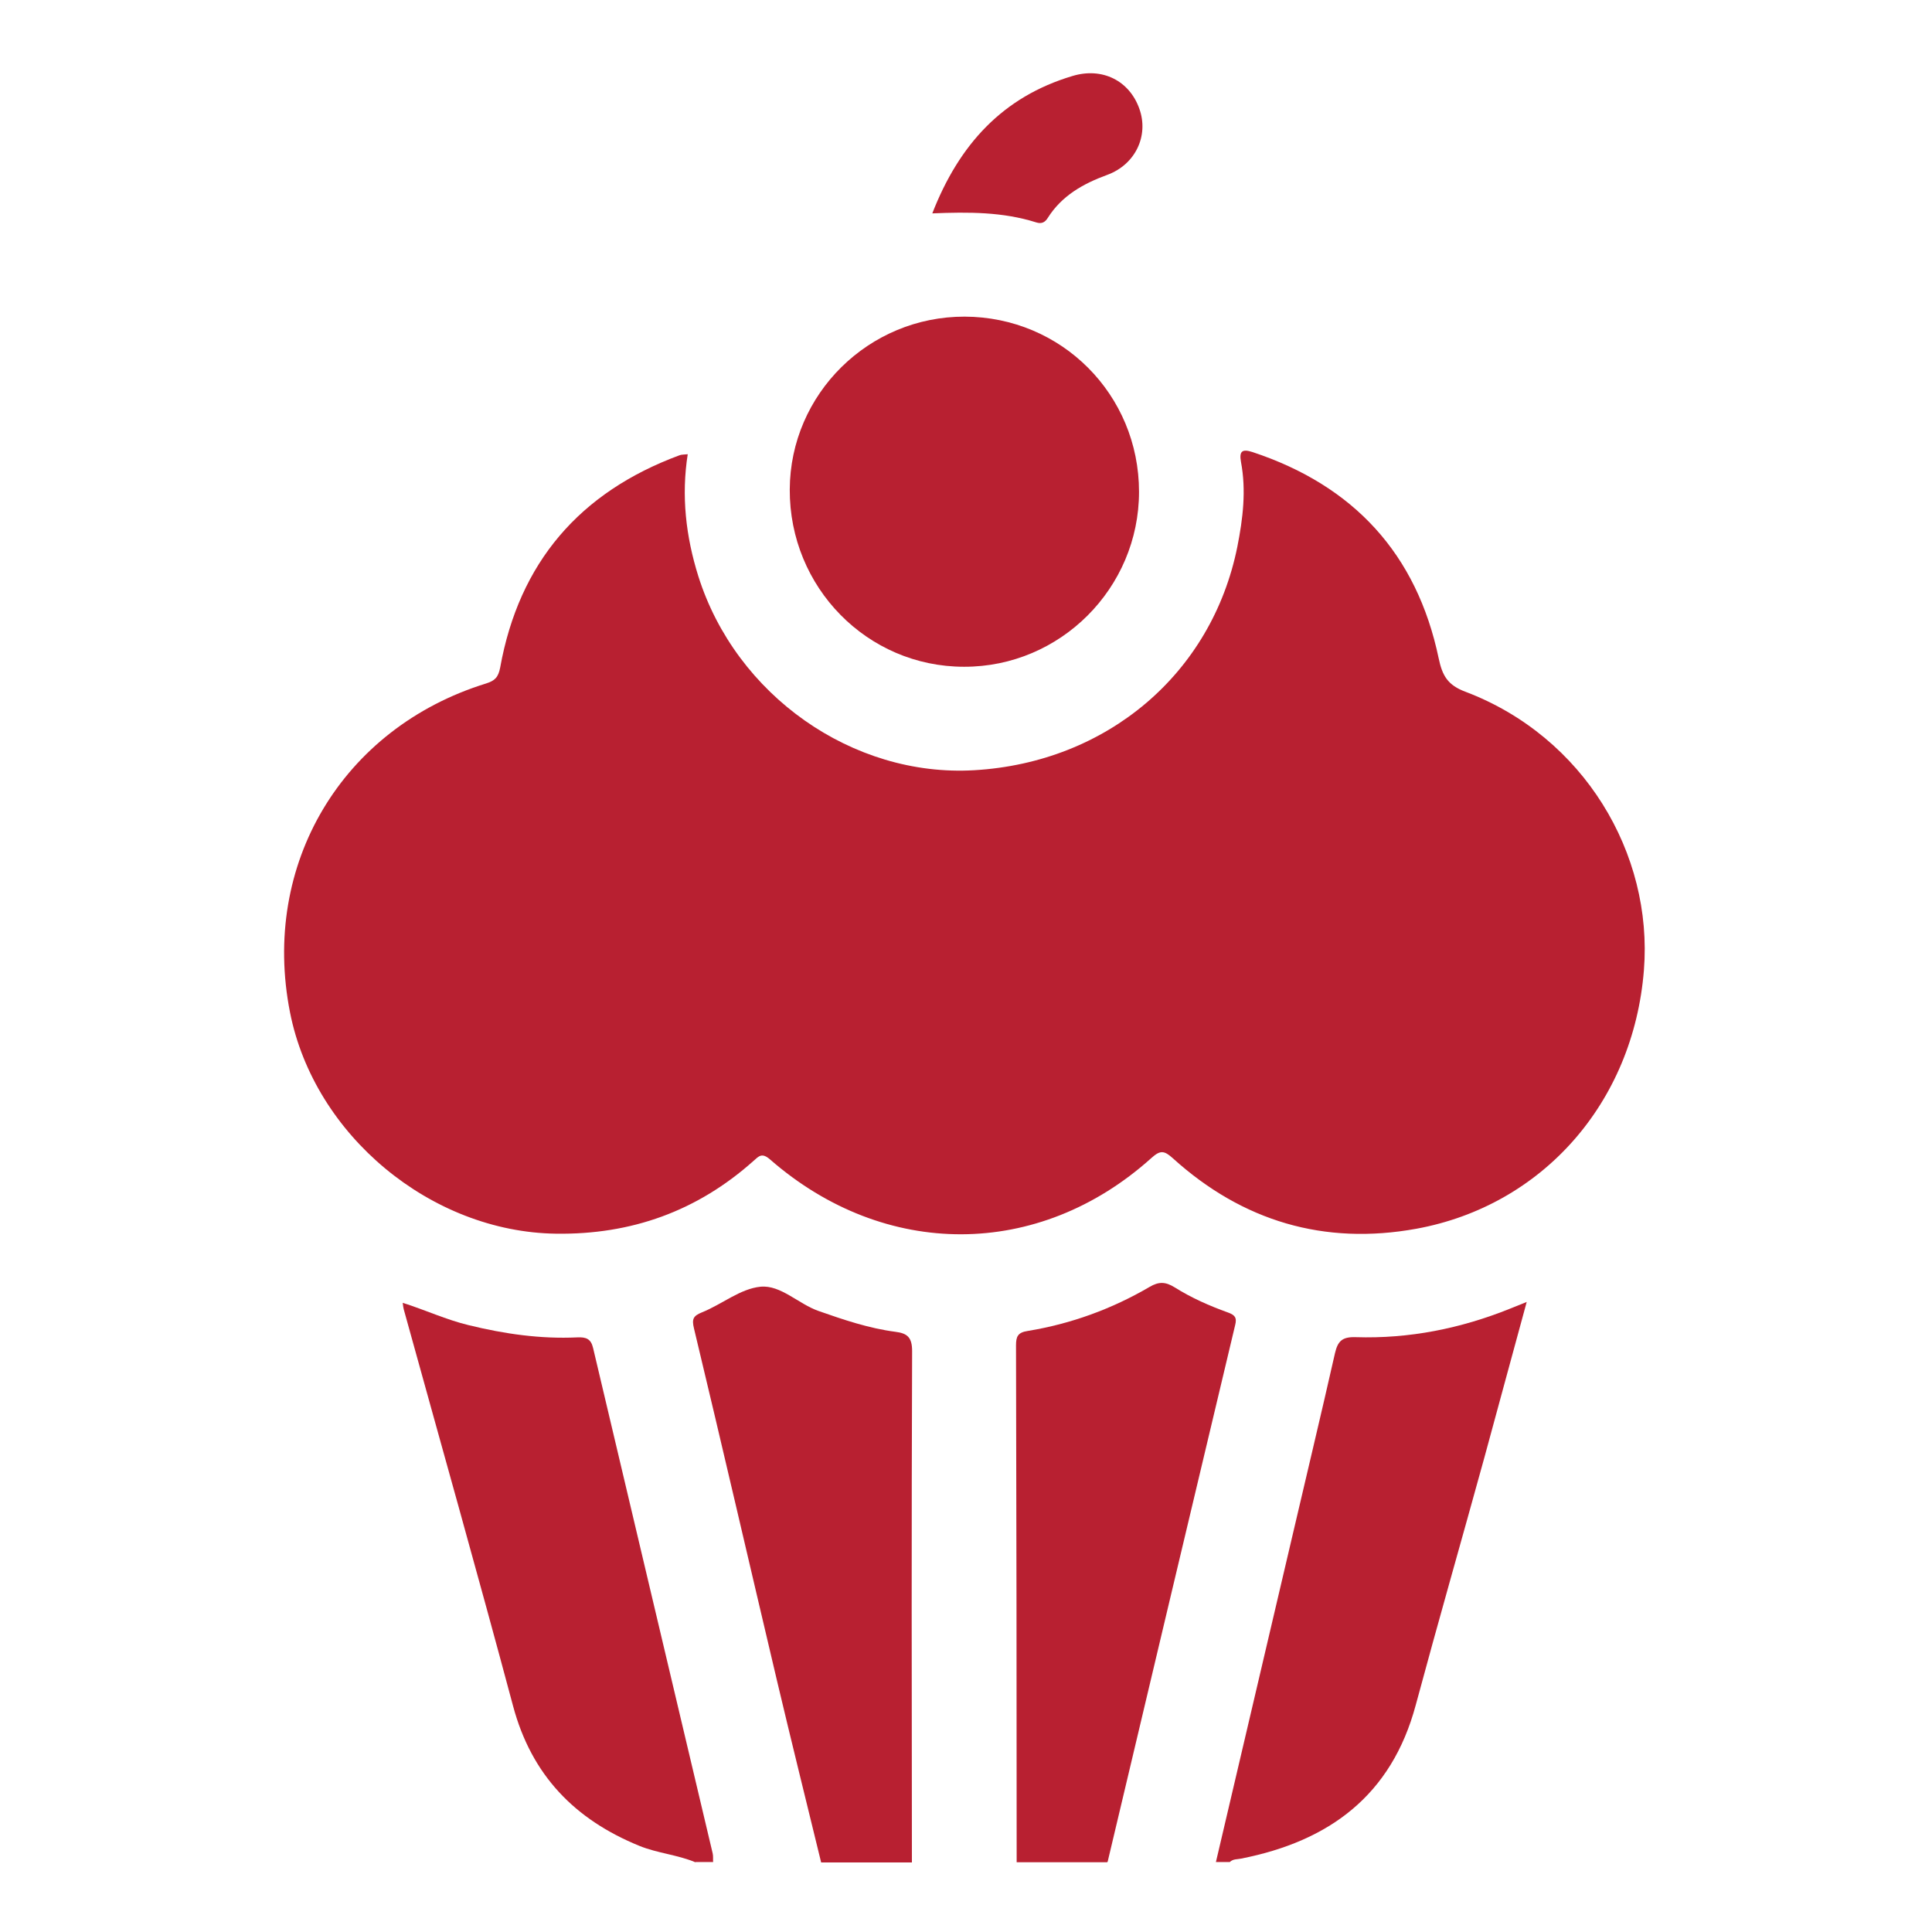 <?xml version="1.0" encoding="UTF-8"?>
<svg xmlns="http://www.w3.org/2000/svg" id="uuid-fae1993f-6a93-4bd1-84cb-593b1f83061f" data-name="Layer 1" viewBox="0 0 90 90">
  <defs>
    <style>
      .uuid-b5254145-7a30-4d16-bd4b-847dc4f7dfaa {
        fill: #b82031;
        stroke-width: 0px;
      }
    </style>
  </defs>
  <path class="uuid-b5254145-7a30-4d16-bd4b-847dc4f7dfaa" d="m47.36,86.75c0-8.02-.01-16.04-.03-24.07,0-.42.08-.61.55-.68,2.01-.33,3.91-1.02,5.67-2.05.44-.26.75-.24,1.17.02.78.49,1.62.86,2.48,1.17.31.11.43.23.34.58-1.98,8.32-3.96,16.64-5.93,24.96,0,.03-.02.05-.03.07h-4.23Z"></path>
  <path class="uuid-b5254145-7a30-4d16-bd4b-847dc4f7dfaa" d="m38.25,86.75c-.69-2.83-1.39-5.65-2.06-8.48-1.29-5.46-2.55-10.92-3.86-16.38-.11-.45-.04-.59.38-.76.92-.37,1.78-1.1,2.72-1.19.94-.09,1.76.8,2.7,1.13,1.17.41,2.35.81,3.58.97.56.07.78.26.78.9-.03,7.94-.02,15.88-.01,23.82h-4.23Z"></path>
  <path class="uuid-b5254145-7a30-4d16-bd4b-847dc4f7dfaa" d="m32.39,86.75c-.84-.35-1.76-.42-2.6-.76-3.02-1.23-5.03-3.3-5.89-6.52-1.65-6.17-3.39-12.32-5.09-18.47-.02-.07-.03-.15-.05-.31,1.07.34,2.03.79,3.07,1.04,1.67.41,3.35.65,5.06.57.42-.02.64.07.74.5,1.85,7.85,3.72,15.7,5.57,23.54.03.13.01.27.02.4h-.81Z"></path>
  <path class="uuid-b5254145-7a30-4d16-bd4b-847dc4f7dfaa" d="m56.64,86.75c1.17-4.99,2.34-9.98,3.51-14.97.68-2.92,1.38-5.83,2.04-8.75.13-.55.33-.76.96-.74,2.49.08,4.89-.4,7.2-1.33.22-.09.44-.18.77-.31-.68,2.48-1.32,4.86-1.97,7.24-1.06,3.85-2.16,7.68-3.2,11.54-1.13,4.21-4.03,6.34-8.13,7.15-.18.04-.38.01-.53.16h-.65Z"></path>
  <path class="uuid-b5254145-7a30-4d16-bd4b-847dc4f7dfaa" d="m32.04,21.14c-.31,1.96-.09,3.85.49,5.7,1.75,5.55,7.19,9.37,12.85,9.04,6.19-.36,11.07-4.5,12.26-10.41.26-1.31.42-2.62.17-3.95-.09-.5.05-.62.54-.46,4.71,1.56,7.65,4.74,8.67,9.61.17.81.42,1.25,1.26,1.56,5.5,2.09,8.73,7.53,8.3,12.96-.49,6.19-4.74,10.98-10.6,12.05-4.29.78-8.1-.35-11.34-3.28-.41-.37-.59-.39-1.01-.01-5.24,4.71-12.41,4.73-17.76.06-.38-.33-.52-.15-.77.07-2.62,2.34-5.69,3.44-9.2,3.39-5.82-.08-11.26-4.58-12.39-10.31-1.36-6.89,2.42-13.24,9.13-15.32.41-.13.57-.28.66-.74.88-4.89,3.7-8.17,8.35-9.89.1-.04.21-.03.39-.05Z"></path>
  <path class="uuid-b5254145-7a30-4d16-bd4b-847dc4f7dfaa" d="m44.93,14.75c4.52.01,8.13,3.63,8.13,8.16,0,4.49-3.67,8.16-8.15,8.15-4.51,0-8.14-3.7-8.12-8.26.02-4.45,3.68-8.06,8.15-8.05Z"></path>
  <path class="uuid-b5254145-7a30-4d16-bd4b-847dc4f7dfaa" d="m43.43,9.94c1.25-3.21,3.28-5.43,6.53-6.4,1.39-.42,2.66.22,3.12,1.54.44,1.25-.19,2.59-1.51,3.07-1.12.41-2.11.97-2.76,2-.13.21-.29.29-.54.21-1.55-.49-3.14-.49-4.84-.42Z"></path>
</svg>

